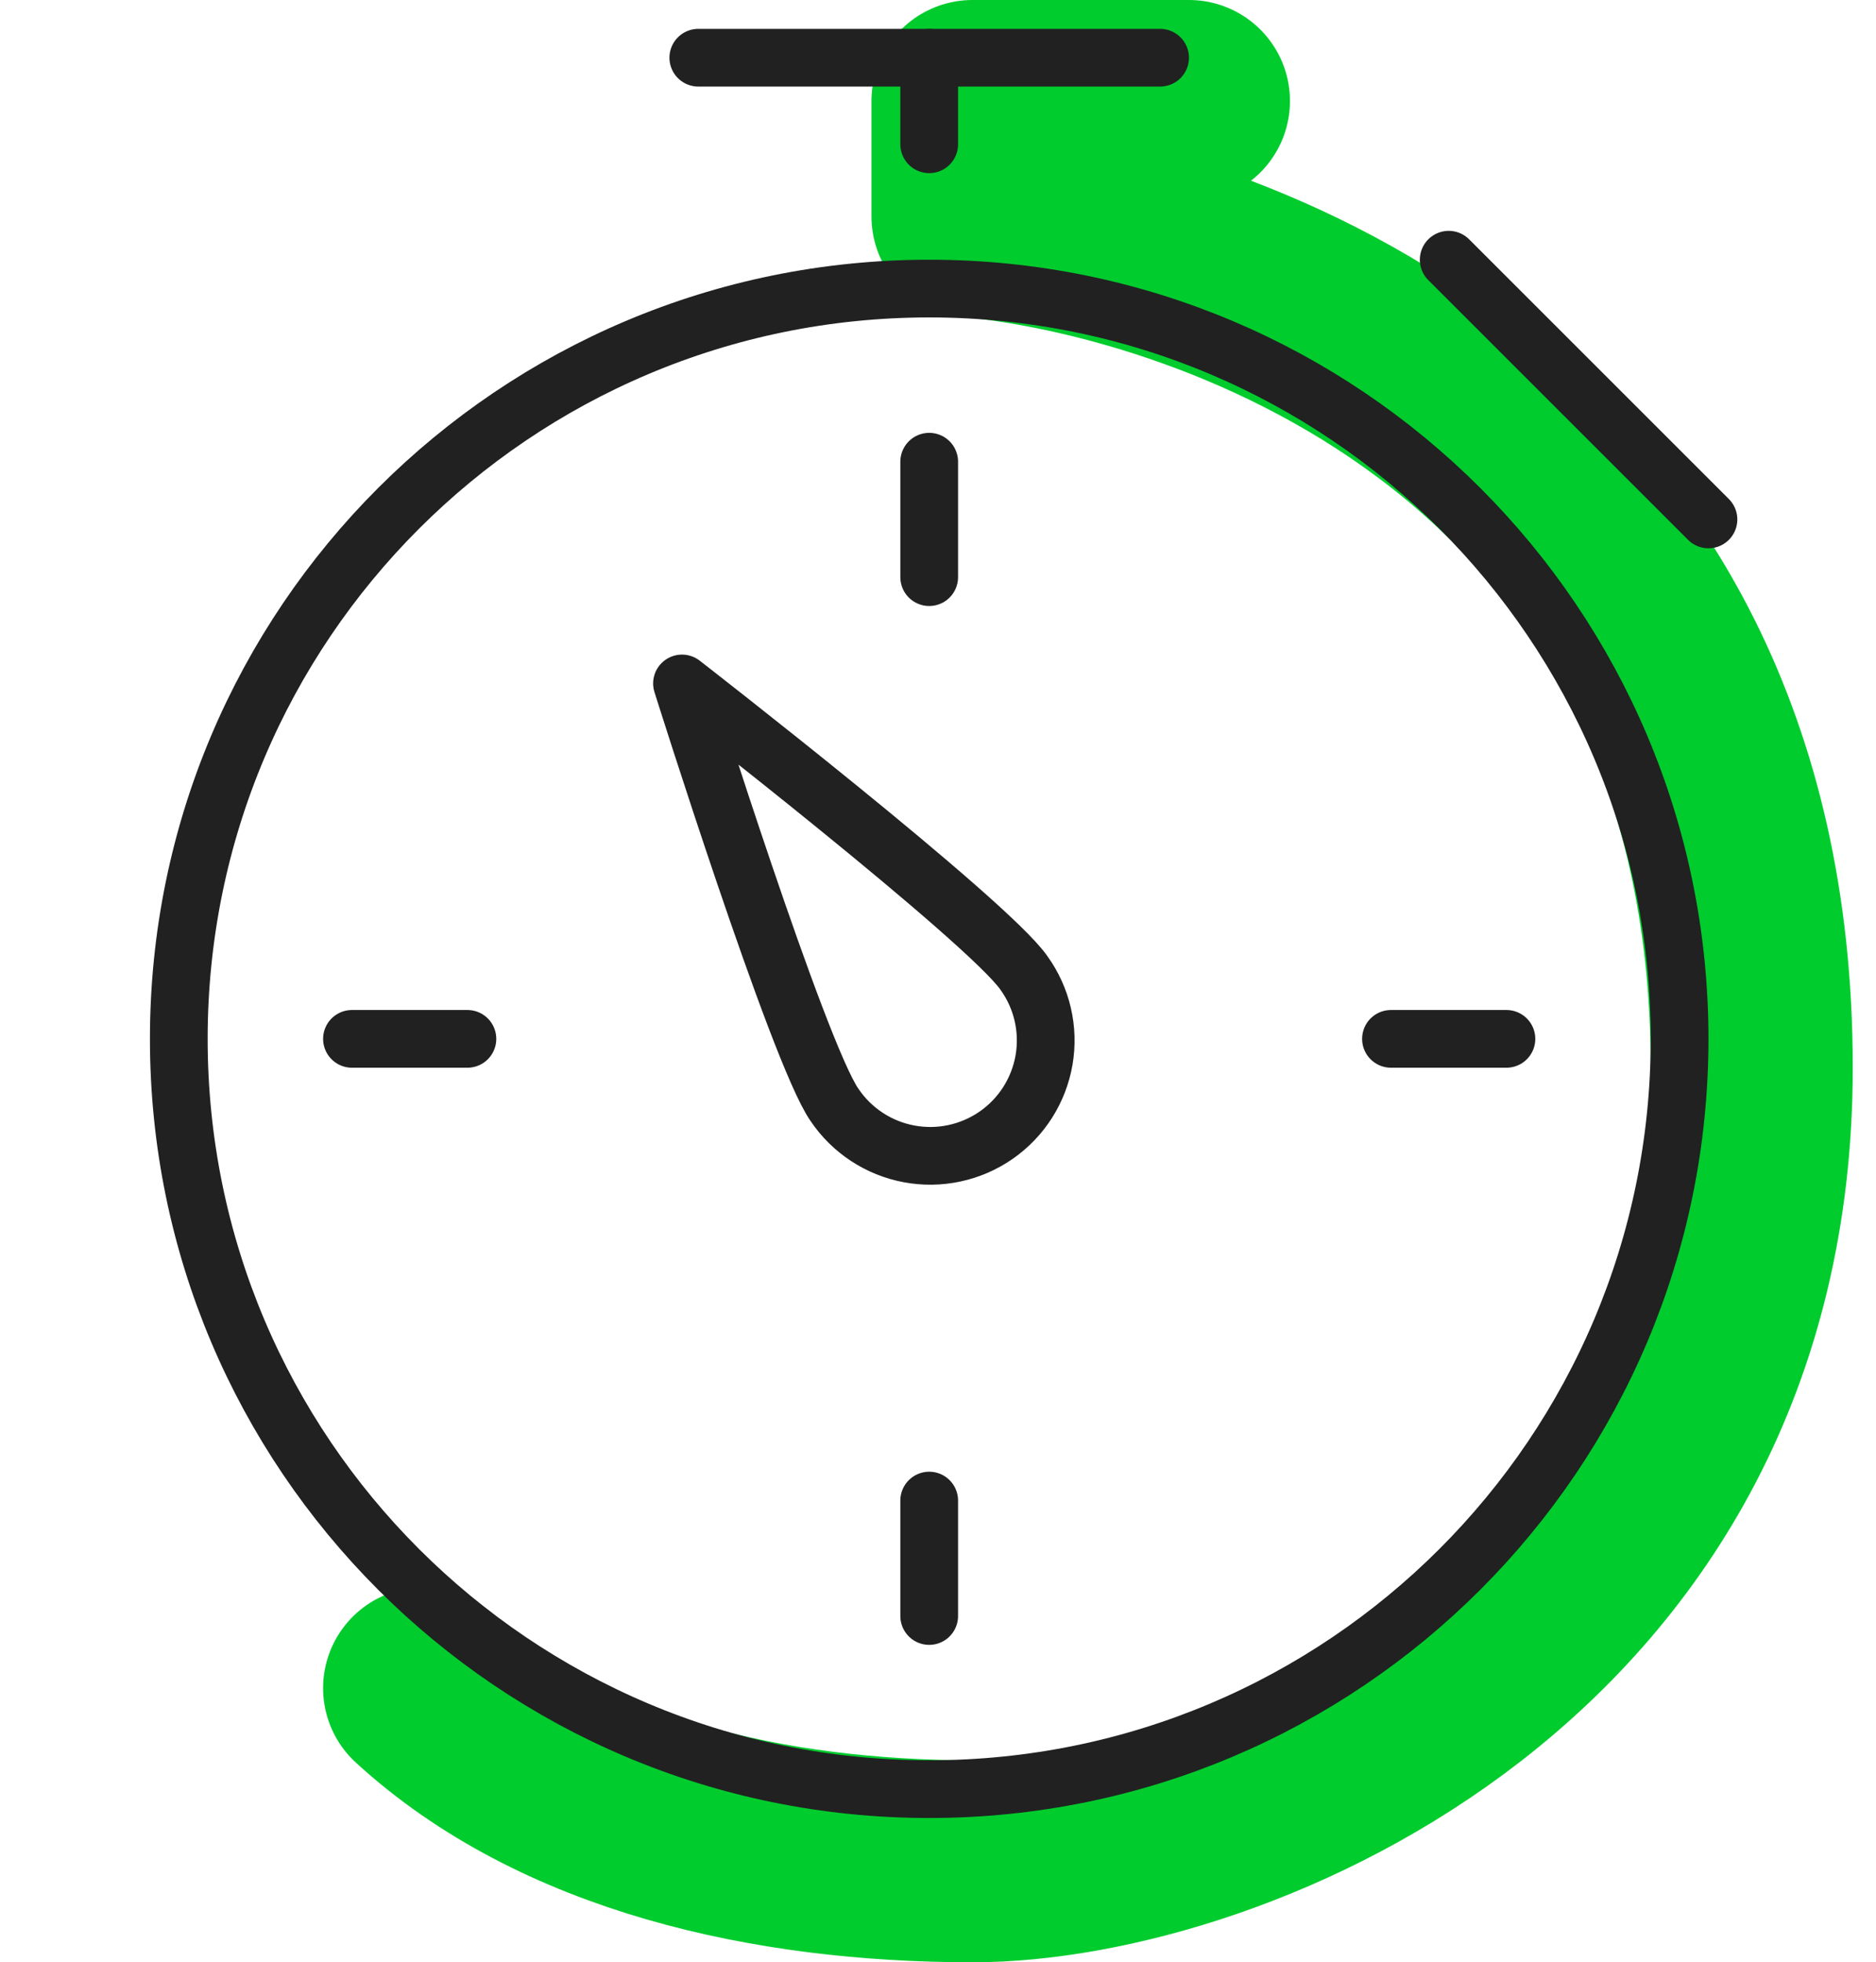 <svg width="65" height="68" viewBox="0 0 65 68" fill="none" xmlns="http://www.w3.org/2000/svg">
<path d="M41.195 3.5H33.695V7.5C42.195 8.333 60.695 14.6 60.695 37C60.695 57 42.695 64.5 33.695 64.5C26.695 64.5 19.495 62.9 14.695 58.5" stroke="#00CC2D" stroke-width="7" stroke-linecap="round" stroke-linejoin="round"/>
<path d="M24.195 2H40.195" stroke="#212121" stroke-width="2" stroke-linecap="round" stroke-linejoin="round"/>
<path d="M32.195 2V5" stroke="#212121" stroke-width="2" stroke-linecap="round" stroke-linejoin="round"/>
<path d="M32.195 62C46.555 62 58.195 50.359 58.195 36C58.195 21.641 46.555 10 32.195 10C17.836 10 6.195 21.641 6.195 36C6.195 50.359 17.836 62 32.195 62Z" stroke="#212121" stroke-width="2" stroke-linecap="round" stroke-linejoin="round"/>
<path d="M28.911 38.284C27.65 36.47 23.63 23.684 23.63 23.684C23.63 23.684 34.217 31.9 35.478 33.717C35.788 34.148 36.01 34.636 36.129 35.153C36.249 35.67 36.264 36.206 36.175 36.729C36.085 37.252 35.892 37.752 35.608 38.2C35.323 38.648 34.952 39.035 34.516 39.338C34.08 39.641 33.588 39.854 33.069 39.965C32.55 40.077 32.014 40.083 31.493 39.985C30.971 39.887 30.474 39.686 30.031 39.394C29.588 39.102 29.207 38.725 28.911 38.284Z" stroke="#212121" stroke-width="2" stroke-linecap="round" stroke-linejoin="round"/>
<path d="M32.195 16V20" stroke="#212121" stroke-width="2" stroke-linecap="round" stroke-linejoin="round"/>
<path d="M52.195 36H48.195" stroke="#212121" stroke-width="2" stroke-linecap="round" stroke-linejoin="round"/>
<path d="M32.195 56V52" stroke="#212121" stroke-width="2" stroke-linecap="round" stroke-linejoin="round"/>
<path d="M12.195 36H16.195" stroke="#212121" stroke-width="2" stroke-linecap="round" stroke-linejoin="round"/>
<path d="M50.195 9L59.195 18" stroke="#212121" stroke-width="2" stroke-linecap="round" stroke-linejoin="round"/>
</svg>
